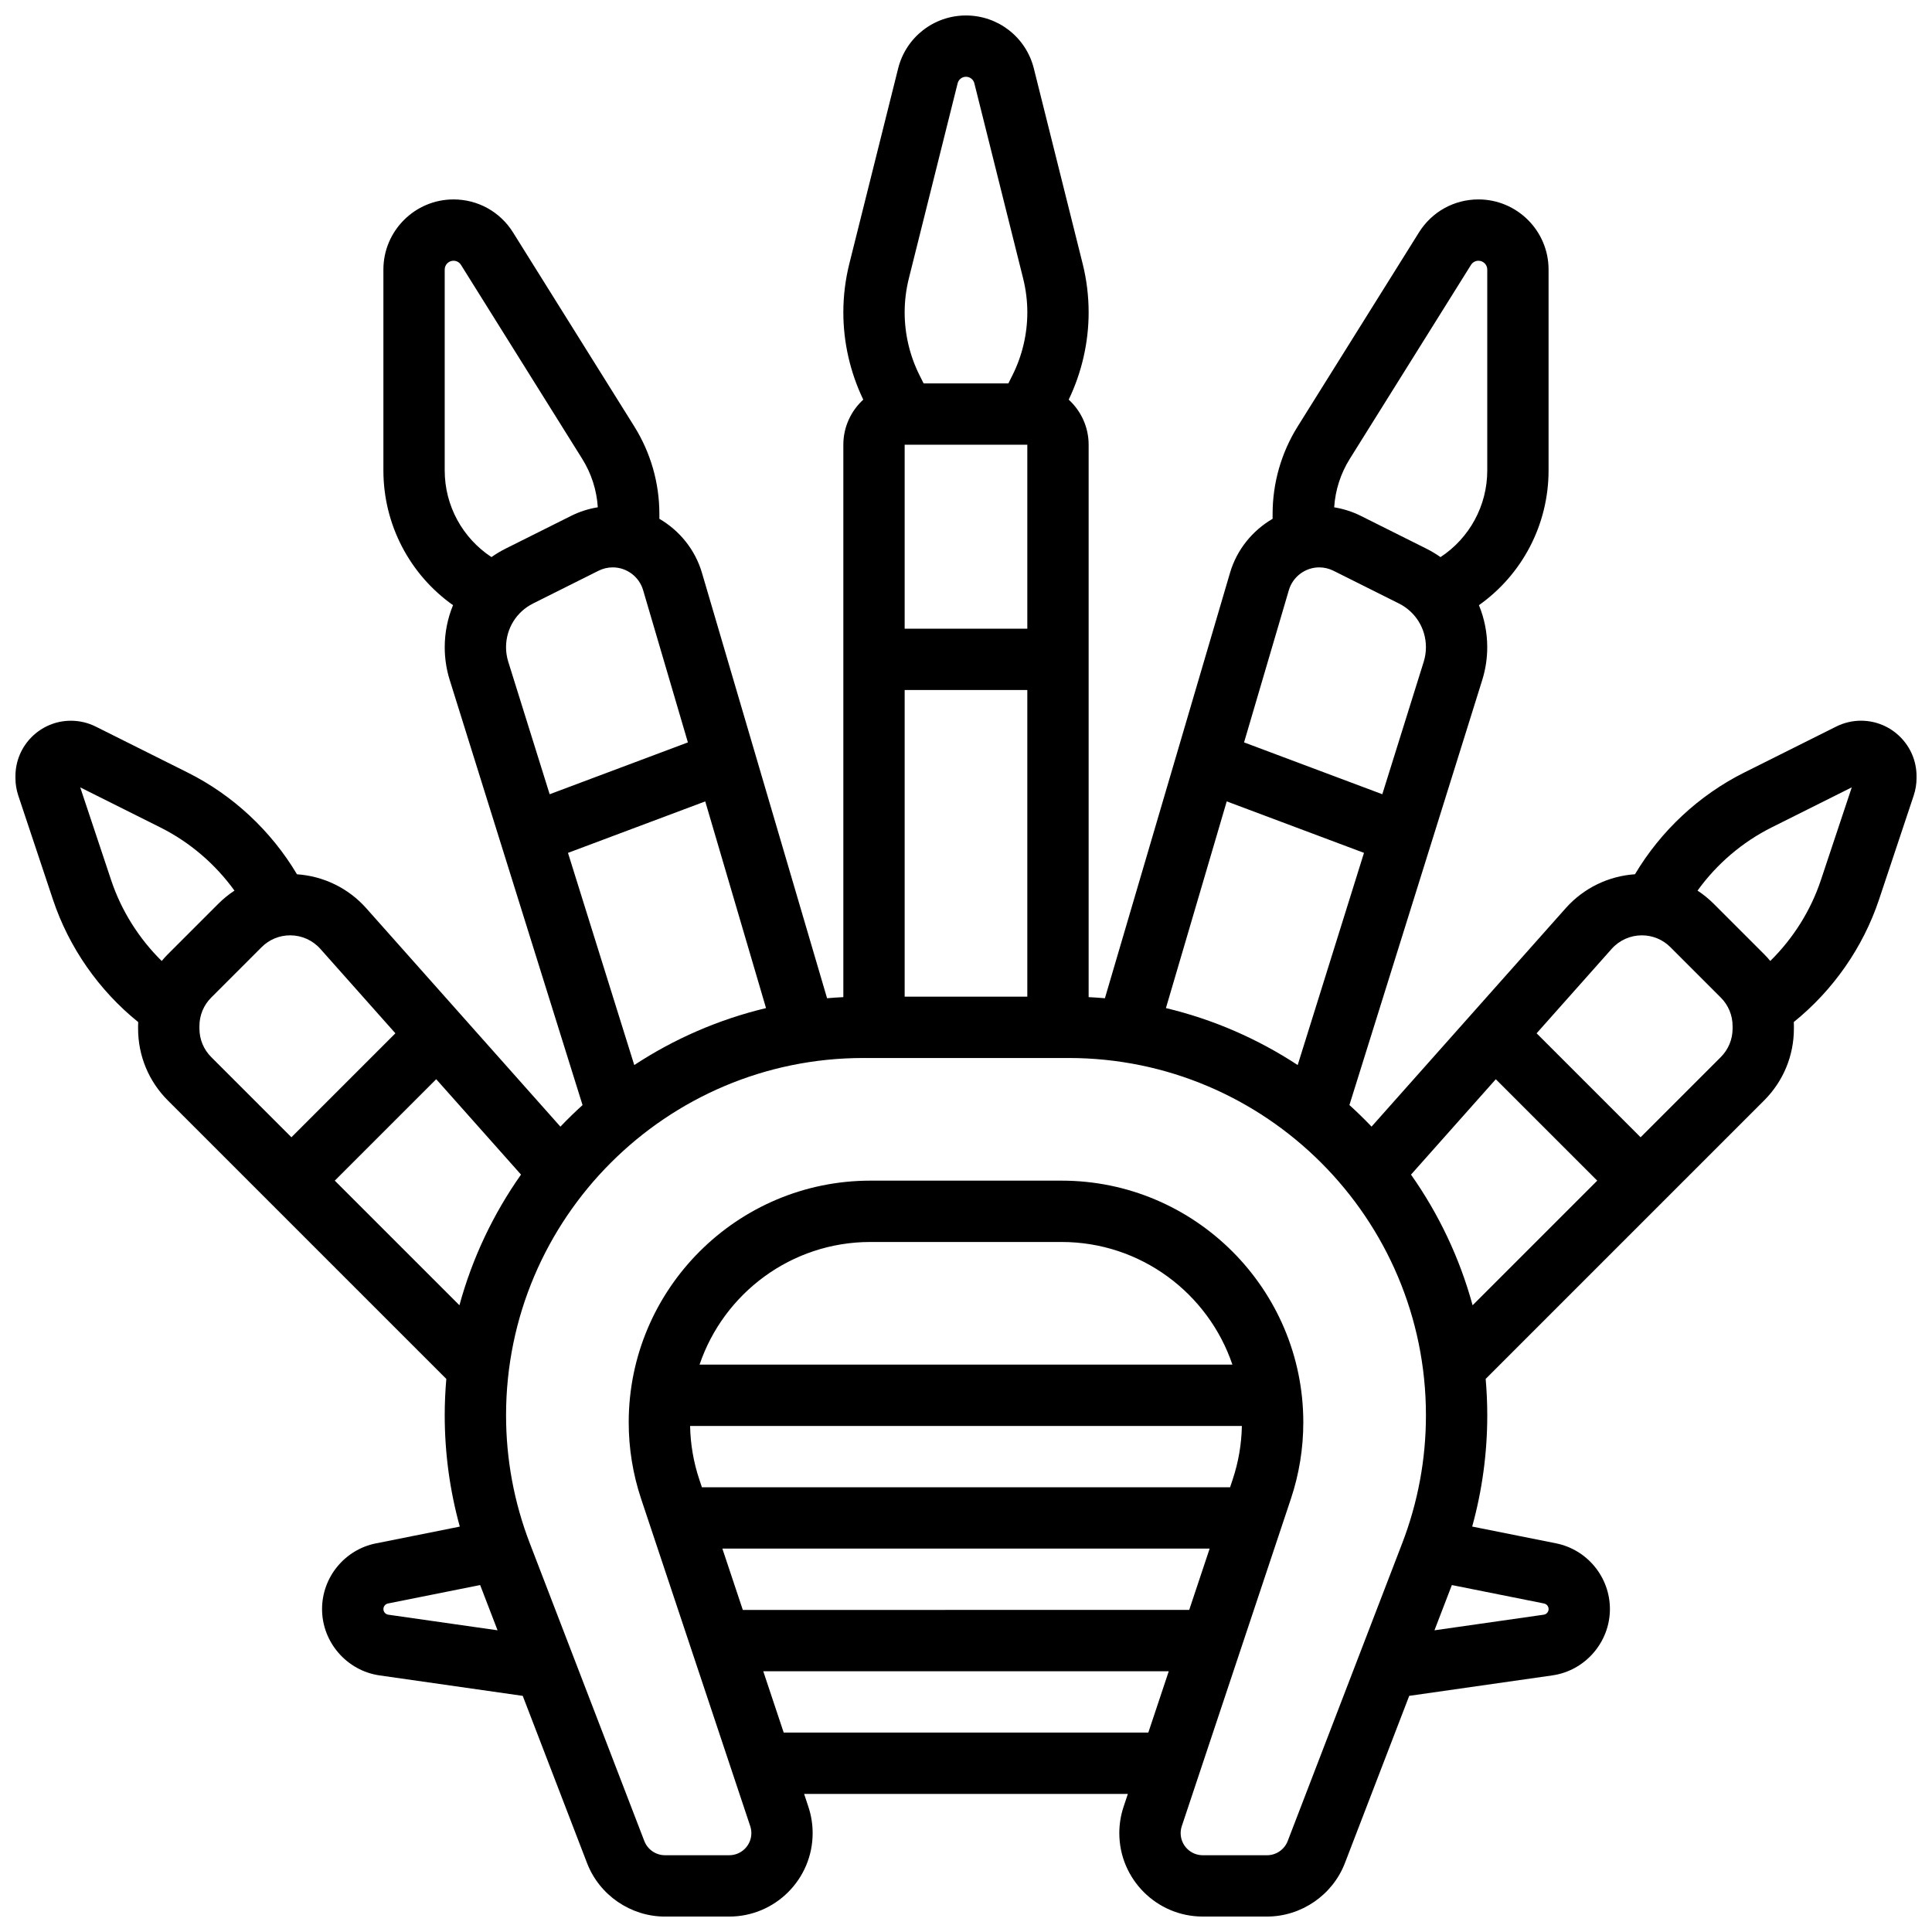 <?xml version="1.0" encoding="UTF-8"?>
<!-- Uploaded to: ICON Repo, www.svgrepo.com, Generator: ICON Repo Mixer Tools -->
<svg width="800px" height="800px" version="1.1" viewBox="144 144 512 512" xmlns="http://www.w3.org/2000/svg">
 <defs>
  <clipPath id="a">
   <path d="m148.09 148.09h503.81v503.81h-503.81z"/>
  </clipPath>
 </defs>
 <g clip-path="url(#a)">
  <path d="m637.2 334.99c-2.269 0-4.543 0.535-6.574 1.551l-24.387 12.191c-11.988 5.992-22.109 15.457-28.953 26.953-7.027 0.473-13.633 3.68-18.34 8.977l-51.469 57.902c-1.887-1.977-3.844-3.883-5.867-5.719l35.191-112.61c0.883-2.824 1.332-5.758 1.332-8.715 0-3.91-0.777-7.68-2.199-11.145 11.434-8.09 18.453-21.305 18.453-35.711v-53.234c0-10.242-8.336-18.582-18.582-18.582-6.449 0-12.34 3.266-15.758 8.734l-32.141 51.422c-4.352 6.965-6.652 14.988-6.652 23.203v1.281c-5.324 3.106-9.473 8.148-11.281 14.305l-33.16 112.75c-1.43-0.121-2.867-0.223-4.312-0.293v-146.39c0-4.731-2.043-8.98-5.281-11.953 3.445-7.176 5.281-15.141 5.281-23.105 0-4.363-0.535-8.719-1.594-12.945l-12.93-51.723c-2.07-8.262-9.461-14.035-17.98-14.035s-15.914 5.773-17.98 14.039l-12.93 51.719c-1.059 4.227-1.594 8.582-1.594 12.945 0 7.961 1.832 15.926 5.281 23.105-3.238 2.973-5.281 7.223-5.281 11.953v146.39c-1.445 0.066-2.883 0.168-4.312 0.293l-33.16-112.75c-1.809-6.156-5.957-11.199-11.281-14.305v-1.281c0-8.215-2.301-16.238-6.652-23.203l-32.141-51.426c-3.422-5.465-9.312-8.73-15.762-8.73-10.246 0-18.582 8.34-18.582 18.582v53.234c0 14.406 7.019 27.621 18.453 35.711-1.422 3.465-2.199 7.231-2.199 11.145 0 2.961 0.445 5.894 1.332 8.715l35.191 112.62c-2.023 1.836-3.984 3.742-5.867 5.719l-51.469-57.902c-4.707-5.297-11.312-8.504-18.34-8.977-6.844-11.5-16.961-20.957-28.953-26.953l-24.383-12.191c-2.031-1.016-4.305-1.551-6.574-1.551-8.109-0.004-14.703 6.59-14.703 14.695v0.488c0 1.582 0.254 3.148 0.754 4.648l9.184 27.551c4.238 12.715 12.18 24.074 22.594 32.473-0.016 0.352-0.027 0.711-0.027 1.07v0.656c0 7.199 2.805 13.969 7.894 19.059l73.789 73.789c-0.273 3.176-0.422 6.383-0.422 9.629 0 10.027 1.344 19.91 3.996 29.504l-22.227 4.445c-8.273 1.652-14.277 8.977-14.277 17.41 0 8.781 6.555 16.34 15.246 17.582l37.938 5.422 17.043 44.316c3.258 8.477 11.551 14.172 20.633 14.172h17.043c12.191 0 22.109-9.918 22.109-22.109 0-2.383-0.383-4.734-1.133-6.992l-1.129-3.406h85.797l-1.133 3.402c-0.75 2.258-1.133 4.609-1.133 6.992 0 12.191 9.918 22.109 22.109 22.109h17.043c9.082 0 17.375-5.695 20.633-14.172l17.043-44.316 37.938-5.422c8.691-1.242 15.25-8.801 15.25-17.582 0-8.438-6.004-15.758-14.277-17.414l-22.223-4.445c2.652-9.594 3.996-19.477 3.996-29.504 0-3.242-0.148-6.453-0.422-9.629l73.789-73.789c5.09-5.09 7.894-11.859 7.894-19.059v-0.656c0-0.359-0.012-0.719-0.027-1.074 10.414-8.398 18.352-19.758 22.594-32.473l9.184-27.551c0.5-1.504 0.754-3.066 0.754-4.648v-0.488c-0.008-8.094-6.602-14.688-14.707-14.688zm-103.37-120.79c0.43-0.688 1.168-1.098 1.977-1.098 1.285 0 2.332 1.047 2.332 2.332v53.234c0 9.383-4.742 17.949-12.387 22.973-1.184-0.832-2.438-1.586-3.762-2.25l-17.363-8.68c-2.219-1.109-4.609-1.867-7.055-2.269 0.293-4.543 1.699-8.941 4.121-12.82zm-48.266 86.18c1.043-3.543 4.352-6.019 8.043-6.019 1.293 0 2.594 0.309 3.75 0.883l17.359 8.68c4.422 2.211 7.168 6.652 7.168 11.594 0 1.312-0.199 2.613-0.59 3.867l-10.969 35.094-36.637-13.738zm-16.469 55.996 36.375 13.641-17.57 56.23c-10.535-6.914-22.312-12.082-34.918-15.094zm-52.848-94.52v48.754h-32.504v-48.754zm-32.504 65.008h32.504v81.258h-32.504zm1.109-109.07 12.93-51.719c0.254-1.016 1.164-1.73 2.215-1.73 1.047 0 1.961 0.711 2.215 1.727l12.93 51.723c0.734 2.941 1.109 5.969 1.109 9.004 0 5.734-1.355 11.473-3.918 16.602l-1.105 2.207h-22.461l-1.102-2.207c-2.566-5.125-3.922-10.867-3.922-16.602 0-3.031 0.375-6.062 1.109-9.004zm-123-2.363c0-1.285 1.047-2.332 2.332-2.332 0.809 0 1.547 0.41 1.977 1.094l32.141 51.422c2.422 3.879 3.832 8.277 4.121 12.82-2.449 0.398-4.84 1.16-7.059 2.269l-17.359 8.68c-1.324 0.664-2.574 1.418-3.762 2.25-7.644-5.019-12.391-13.586-12.391-22.969zm16.254 100.09c0-4.941 2.746-9.383 7.168-11.594l17.355-8.68c1.16-0.578 2.457-0.887 3.754-0.887 3.695 0 7.004 2.477 8.043 6.019l11.871 40.367-36.633 13.738-10.969-35.098c-0.391-1.254-0.59-2.555-0.59-3.867zm16.414 54.5 36.375-13.641 16.109 54.777c-12.605 3.012-24.383 8.18-34.918 15.094zm-121.07 7.219-8.191-24.578 21.227 10.613c7.793 3.898 14.562 9.703 19.648 16.75-1.527 1.004-2.969 2.172-4.293 3.496l-13.352 13.352c-0.578 0.578-1.121 1.176-1.637 1.797-6.059-5.969-10.707-13.344-13.402-21.43zm23.398 39.34v-0.656c0-2.856 1.113-5.547 3.133-7.566l13.352-13.352c2.019-2.019 4.707-3.133 7.566-3.133 3.055 0 5.969 1.309 7.996 3.59l19.887 22.371-27.555 27.555-21.242-21.242c-2.023-2.019-3.137-4.707-3.137-7.566zm35.871 40.301 26.879-26.879 22.473 25.281c-7.316 10.379-12.895 22.062-16.32 34.625zm14.18 115.03c-0.738-0.105-1.293-0.746-1.293-1.492 0-0.715 0.512-1.336 1.211-1.477l24.426-4.887 4.613 11.992zm226.21-50.02c-0.094 4.824-0.906 9.586-2.434 14.168l-0.695 2.086h-139.97l-0.695-2.086c-1.527-4.582-2.34-9.344-2.434-14.168zm-143.72-16.25c6.394-18.875 24.27-32.504 45.277-32.504h50.656c21.008 0 38.883 13.629 45.277 32.504zm135.18 48.754-5.418 16.25-118.3 0.004-5.418-16.25zm-112.88 48.758-5.418-16.25h107.46l-5.418 16.25zm133.56 28.75c-0.863 2.246-3.059 3.754-5.465 3.754h-17.043c-3.231 0-5.856-2.629-5.856-5.856 0-0.633 0.102-1.254 0.301-1.852l28.914-86.746c2.184-6.543 3.289-13.359 3.289-20.258-0.004-35.324-28.738-64.062-64.059-64.062h-50.656c-35.324 0-64.059 28.738-64.059 64.059 0 6.898 1.105 13.715 3.285 20.258l28.918 86.746c0.199 0.598 0.301 1.219 0.301 1.852 0 3.231-2.629 5.856-5.856 5.856h-17.043c-2.406 0-4.602-1.508-5.465-3.754l-30.332-78.859c-4.191-10.887-6.312-22.32-6.312-33.984 0-52.203 42.473-94.676 94.676-94.676h54.426c52.207 0 94.676 42.473 94.676 94.676 0 11.664-2.121 23.098-6.312 33.984zm69.145-61.484c0 0.746-0.555 1.387-1.293 1.492l-28.957 4.137 4.613-11.992 24.426 4.887c0.703 0.141 1.211 0.762 1.211 1.477zm-36.465-115.13 22.473-25.281 26.879 26.875-33.027 33.027c-3.426-12.562-9.008-24.246-16.324-34.621zm85.223-38.707c0 2.856-1.113 5.547-3.133 7.566l-21.246 21.242-27.555-27.555 19.887-22.371c2.027-2.281 4.941-3.59 7.996-3.59 2.856 0 5.547 1.113 7.566 3.133l13.352 13.352c2.019 2.019 3.133 4.707 3.133 7.566zm23.398-39.344c-2.695 8.09-7.348 15.461-13.406 21.426-0.516-0.617-1.059-1.219-1.637-1.797l-13.352-13.352c-1.324-1.324-2.762-2.488-4.293-3.496 5.082-7.047 11.852-12.852 19.648-16.75l21.227-10.613z"/>
 </g>
</svg>